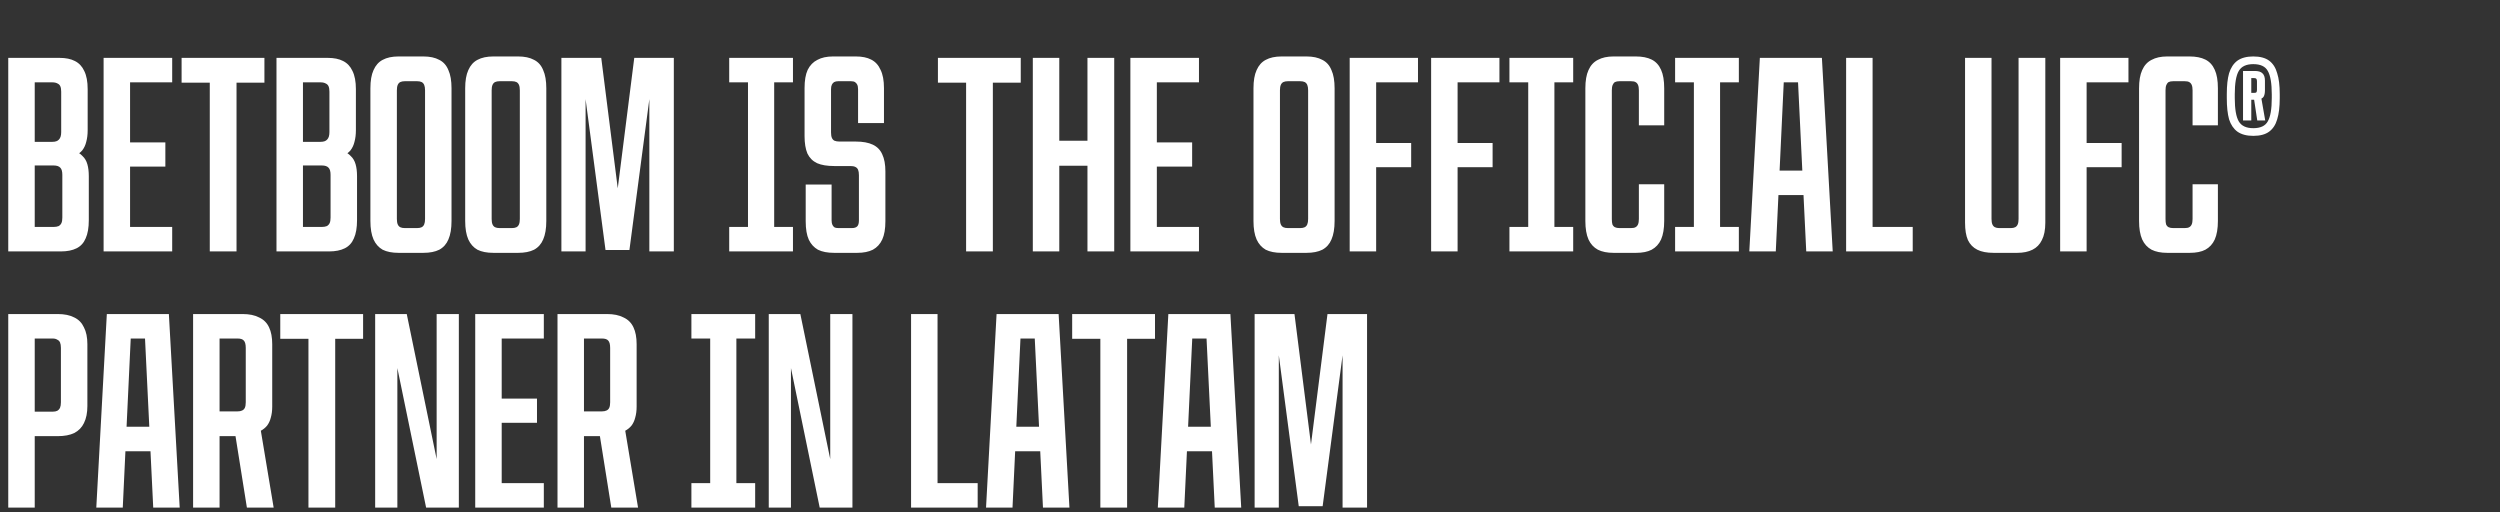 <?xml version="1.0" encoding="UTF-8"?> <svg xmlns="http://www.w3.org/2000/svg" width="527" height="108" viewBox="0 0 527 108" fill="none"><rect x="0" y="0" width="527" height="108" fill="#333333" stroke="none"/><g clip-path="url(#clip0_1432_2933)"><path d="M1.74 12.2H12.54C13.86 12.2 14.94 12.42 15.78 12.86C16.66 13.3 17.32 14 17.76 14.96C18.24 15.92 18.48 17.2 18.48 18.8V27.44C18.48 28.36 18.38 29.18 18.18 29.9C18.02 30.58 17.74 31.18 17.34 31.7C16.94 32.18 16.4 32.56 15.72 32.84V31.82C16.4 32.06 16.96 32.42 17.4 32.9C17.88 33.34 18.22 33.92 18.42 34.64C18.62 35.32 18.72 36.16 18.72 37.16V46.4C18.72 48 18.5 49.28 18.06 50.24C17.66 51.2 17.02 51.9 16.14 52.34C15.26 52.78 14.16 53 12.84 53H1.74V12.2ZM11.28 47.84C11.72 47.84 12.08 47.78 12.36 47.66C12.64 47.5 12.84 47.28 12.96 47C13.08 46.72 13.14 46.34 13.14 45.86V36.86C13.14 36.14 13 35.64 12.72 35.36C12.44 35.04 11.96 34.88 11.28 34.88H7.32V47.84H11.28ZM11.04 29.9C11.68 29.9 12.14 29.74 12.42 29.42C12.74 29.1 12.9 28.58 12.9 27.86V19.34C12.9 18.86 12.84 18.48 12.72 18.2C12.6 17.92 12.4 17.72 12.12 17.6C11.84 17.44 11.48 17.36 11.04 17.36H7.32V29.9H11.04ZM21.838 12.2H36.298V17.36H27.418V30.02H34.858V35.12H27.418V47.84H36.298V53H21.838V12.2ZM44.22 17.42H38.28V12.2H55.74V17.42H49.86V53H44.22V17.42ZM58.283 12.2H69.083C70.403 12.2 71.483 12.42 72.323 12.86C73.203 13.3 73.863 14 74.303 14.96C74.783 15.92 75.023 17.2 75.023 18.8V27.44C75.023 28.36 74.923 29.18 74.723 29.9C74.563 30.58 74.283 31.18 73.883 31.7C73.483 32.18 72.943 32.56 72.263 32.84V31.82C72.943 32.06 73.503 32.42 73.943 32.9C74.423 33.34 74.763 33.92 74.963 34.64C75.163 35.32 75.263 36.16 75.263 37.16V46.4C75.263 48 75.043 49.28 74.603 50.24C74.203 51.2 73.563 51.9 72.683 52.34C71.803 52.78 70.703 53 69.383 53H58.283V12.2ZM67.823 47.84C68.263 47.84 68.623 47.78 68.903 47.66C69.183 47.5 69.383 47.28 69.503 47C69.623 46.72 69.683 46.34 69.683 45.86V36.86C69.683 36.14 69.543 35.64 69.263 35.36C68.983 35.04 68.503 34.88 67.823 34.88H63.863V47.84H67.823ZM67.583 29.9C68.223 29.9 68.683 29.74 68.963 29.42C69.283 29.1 69.443 28.58 69.443 27.86V19.34C69.443 18.86 69.383 18.48 69.263 18.2C69.143 17.92 68.943 17.72 68.663 17.6C68.383 17.44 68.023 17.36 67.583 17.36H63.863V29.9H67.583ZM84.021 53.3C82.661 53.3 81.541 53.08 80.661 52.64C79.821 52.16 79.181 51.44 78.741 50.48C78.301 49.48 78.081 48.18 78.081 46.58V18.62C78.081 17.02 78.301 15.74 78.741 14.78C79.181 13.78 79.821 13.06 80.661 12.62C81.541 12.14 82.661 11.9 84.021 11.9H89.241C90.601 11.9 91.721 12.14 92.601 12.62C93.481 13.06 94.121 13.78 94.521 14.78C94.961 15.74 95.181 17.02 95.181 18.62V46.58C95.181 48.18 94.961 49.48 94.521 50.48C94.121 51.44 93.481 52.16 92.601 52.64C91.721 53.08 90.601 53.3 89.241 53.3H84.021ZM87.921 48.08C88.321 48.08 88.641 48.02 88.881 47.9C89.121 47.78 89.301 47.58 89.421 47.3C89.541 47.02 89.601 46.64 89.601 46.16V19.04C89.601 18.56 89.541 18.18 89.421 17.9C89.301 17.62 89.121 17.42 88.881 17.3C88.641 17.18 88.321 17.12 87.921 17.12H85.341C84.941 17.12 84.621 17.18 84.381 17.3C84.141 17.42 83.961 17.62 83.841 17.9C83.721 18.18 83.661 18.56 83.661 19.04V46.16C83.661 46.64 83.721 47.02 83.841 47.3C83.961 47.58 84.141 47.78 84.381 47.9C84.621 48.02 84.941 48.08 85.341 48.08H87.921ZM104.001 53.3C102.641 53.3 101.521 53.08 100.641 52.64C99.801 52.16 99.161 51.44 98.721 50.48C98.281 49.48 98.061 48.18 98.061 46.58V18.62C98.061 17.02 98.281 15.74 98.721 14.78C99.161 13.78 99.801 13.06 100.641 12.62C101.521 12.14 102.641 11.9 104.001 11.9H109.221C110.581 11.9 111.701 12.14 112.581 12.62C113.461 13.06 114.101 13.78 114.501 14.78C114.941 15.74 115.161 17.02 115.161 18.62V46.58C115.161 48.18 114.941 49.48 114.501 50.48C114.101 51.44 113.461 52.16 112.581 52.64C111.701 53.08 110.581 53.3 109.221 53.3H104.001ZM107.901 48.08C108.301 48.08 108.621 48.02 108.861 47.9C109.101 47.78 109.281 47.58 109.401 47.3C109.521 47.02 109.581 46.64 109.581 46.16V19.04C109.581 18.56 109.521 18.18 109.401 17.9C109.281 17.62 109.101 17.42 108.861 17.3C108.621 17.18 108.301 17.12 107.901 17.12H105.321C104.921 17.12 104.601 17.18 104.361 17.3C104.121 17.42 103.941 17.62 103.821 17.9C103.701 18.18 103.641 18.56 103.641 19.04V46.16C103.641 46.64 103.701 47.02 103.821 47.3C103.941 47.58 104.121 47.78 104.361 47.9C104.601 48.02 104.921 48.08 105.321 48.08H107.901ZM118.342 12.2H126.742L131.602 50.6H128.842L133.702 12.2H142.042V53H136.882V14.54H137.722L132.682 52.7H127.642L122.602 14.54H123.442V53H118.342V12.2ZM157.677 12.2H163.197V53H157.677V12.2ZM153.717 47.84H167.157V53H153.717V47.84ZM153.717 12.2H167.157V17.36H153.717V12.2ZM175.841 53.3C174.441 53.3 173.301 53.08 172.421 52.64C171.581 52.16 170.941 51.46 170.501 50.54C170.061 49.58 169.841 48.28 169.841 46.64V38.9H175.301V46.46C175.301 46.86 175.361 47.18 175.481 47.42C175.601 47.66 175.761 47.84 175.961 47.96C176.161 48.04 176.441 48.08 176.801 48.08H179.561C180.081 48.08 180.461 47.96 180.701 47.72C180.941 47.48 181.061 47.06 181.061 46.46V36.92C181.061 36.44 181.001 36.06 180.881 35.78C180.761 35.5 180.561 35.3 180.281 35.18C180.041 35.06 179.701 35 179.261 35H175.841C174.361 35 173.161 34.8 172.241 34.4C171.321 33.96 170.641 33.28 170.201 32.36C169.801 31.4 169.601 30.18 169.601 28.7V18.56C169.601 16.96 169.821 15.68 170.261 14.72C170.741 13.76 171.421 13.06 172.301 12.62C173.181 12.14 174.281 11.9 175.601 11.9H180.401C181.721 11.9 182.801 12.12 183.641 12.56C184.521 13 185.181 13.72 185.621 14.72C186.101 15.68 186.341 16.96 186.341 18.56V25.94H180.881V18.86C180.881 18.42 180.821 18.08 180.701 17.84C180.581 17.6 180.421 17.42 180.221 17.3C180.021 17.18 179.741 17.12 179.381 17.12H176.681C176.361 17.12 176.081 17.18 175.841 17.3C175.641 17.42 175.481 17.6 175.361 17.84C175.241 18.08 175.181 18.4 175.181 18.8V27.92C175.181 28.4 175.241 28.78 175.361 29.06C175.481 29.34 175.661 29.54 175.901 29.66C176.181 29.78 176.541 29.84 176.981 29.84H180.401C181.881 29.84 183.081 30.06 184.001 30.5C184.921 30.94 185.581 31.62 185.981 32.54C186.421 33.46 186.641 34.66 186.641 36.14V46.64C186.641 48.24 186.421 49.52 185.981 50.48C185.541 51.44 184.881 52.16 184.001 52.64C183.121 53.08 182.021 53.3 180.701 53.3H175.841ZM203.654 17.42H197.714V12.2H215.174V17.42H209.294V53H203.654V17.42ZM217.717 12.2H223.297V29.66H229.237V12.2H234.877V53H229.237V34.94H223.297V53H217.717V12.2ZM238.283 12.2H252.743V17.36H243.863V30.02H251.303V35.12H243.863V47.84H252.743V53H238.283V12.2ZM270.173 53.3C268.813 53.3 267.693 53.08 266.813 52.64C265.973 52.16 265.333 51.44 264.893 50.48C264.453 49.48 264.233 48.18 264.233 46.58V18.62C264.233 17.02 264.453 15.74 264.893 14.78C265.333 13.78 265.973 13.06 266.813 12.62C267.693 12.14 268.813 11.9 270.173 11.9H275.393C276.753 11.9 277.873 12.14 278.753 12.62C279.633 13.06 280.273 13.78 280.673 14.78C281.113 15.74 281.333 17.02 281.333 18.62V46.58C281.333 48.18 281.113 49.48 280.673 50.48C280.273 51.44 279.633 52.16 278.753 52.64C277.873 53.08 276.753 53.3 275.393 53.3H270.173ZM274.073 48.08C274.473 48.08 274.793 48.02 275.033 47.9C275.273 47.78 275.453 47.58 275.573 47.3C275.693 47.02 275.753 46.64 275.753 46.16V19.04C275.753 18.56 275.693 18.18 275.573 17.9C275.453 17.62 275.273 17.42 275.033 17.3C274.793 17.18 274.473 17.12 274.073 17.12H271.493C271.093 17.12 270.773 17.18 270.533 17.3C270.293 17.42 270.113 17.62 269.993 17.9C269.873 18.18 269.813 18.56 269.813 19.04V46.16C269.813 46.64 269.873 47.02 269.993 47.3C270.113 47.58 270.293 47.78 270.533 47.9C270.773 48.02 271.093 48.08 271.493 48.08H274.073ZM284.513 12.2H298.913V17.36H290.093V30.14H297.473V35.24H290.093V53H284.513V12.2ZM301.681 12.2H316.081V17.36H307.261V30.14H314.641V35.24H307.261V53H301.681V12.2ZM322.149 12.2H327.669V53H322.149V12.2ZM318.189 47.84H331.629V53H318.189V47.84ZM318.189 12.2H331.629V17.36H318.189V12.2ZM340.134 53.3C338.814 53.3 337.714 53.08 336.834 52.64C335.954 52.16 335.294 51.44 334.854 50.48C334.414 49.48 334.194 48.18 334.194 46.58V18.62C334.194 17.02 334.414 15.74 334.854 14.78C335.294 13.78 335.954 13.06 336.834 12.62C337.714 12.14 338.814 11.9 340.134 11.9H344.814C346.174 11.9 347.294 12.12 348.174 12.56C349.054 13 349.714 13.72 350.154 14.72C350.594 15.68 350.814 16.98 350.814 18.62V26.42H345.474V19.04C345.474 18.56 345.414 18.18 345.294 17.9C345.174 17.62 344.994 17.42 344.754 17.3C344.554 17.18 344.234 17.12 343.794 17.12H341.394C340.994 17.12 340.674 17.18 340.434 17.3C340.234 17.42 340.074 17.62 339.954 17.9C339.834 18.18 339.774 18.56 339.774 19.04V46.16C339.774 46.64 339.814 47.02 339.894 47.3C340.014 47.58 340.194 47.78 340.434 47.9C340.674 48.02 340.994 48.08 341.394 48.08H343.794C344.234 48.08 344.554 48.02 344.754 47.9C344.994 47.78 345.174 47.58 345.294 47.3C345.414 47.02 345.474 46.64 345.474 46.16V38.84H350.814V46.58C350.814 48.18 350.594 49.48 350.154 50.48C349.714 51.44 349.054 52.16 348.174 52.64C347.334 53.08 346.234 53.3 344.874 53.3H340.134ZM357.071 12.2H362.591V53H357.071V12.2ZM353.111 47.84H366.551V53H353.111V47.84ZM353.111 12.2H366.551V17.36H353.111V12.2ZM370.976 12.2H384.056L386.336 53H380.756L378.776 12.2L380.576 17.36H374.456L376.256 12.2L374.336 53H368.756L370.976 12.2ZM373.196 35.96H381.896L382.136 41.12H372.956L373.196 35.96ZM389.162 12.2H394.742V47.84H403.202V53H389.162V12.2ZM420.233 53.3C418.833 53.3 417.693 53.08 416.813 52.64C415.933 52.2 415.273 51.52 414.833 50.6C414.433 49.68 414.233 48.46 414.233 46.94V12.2H419.813V46.16C419.813 46.64 419.873 47.02 419.993 47.3C420.113 47.58 420.293 47.78 420.533 47.9C420.773 48.02 421.073 48.08 421.433 48.08H423.893C424.253 48.08 424.553 48.02 424.793 47.9C425.033 47.78 425.213 47.58 425.333 47.3C425.453 47.02 425.513 46.64 425.513 46.16V12.2H431.153V46.94C431.153 48.46 430.913 49.68 430.433 50.6C429.993 51.52 429.333 52.2 428.453 52.64C427.573 53.08 426.493 53.3 425.213 53.3H420.233ZM434.279 12.2H448.679V17.36H439.859V30.14H447.239V35.24H439.859V53H434.279V12.2ZM456.853 53.3C455.533 53.3 454.433 53.08 453.553 52.64C452.673 52.16 452.013 51.44 451.573 50.48C451.133 49.48 450.913 48.18 450.913 46.58V18.62C450.913 17.02 451.133 15.74 451.573 14.78C452.013 13.78 452.673 13.06 453.553 12.62C454.433 12.14 455.533 11.9 456.853 11.9H461.533C462.893 11.9 464.013 12.12 464.893 12.56C465.773 13 466.433 13.72 466.873 14.72C467.313 15.68 467.533 16.98 467.533 18.62V26.42H462.193V19.04C462.193 18.56 462.133 18.18 462.013 17.9C461.893 17.62 461.713 17.42 461.473 17.3C461.273 17.18 460.953 17.12 460.513 17.12H458.113C457.713 17.12 457.393 17.18 457.153 17.3C456.953 17.42 456.793 17.62 456.673 17.9C456.553 18.18 456.493 18.56 456.493 19.04V46.16C456.493 46.64 456.533 47.02 456.613 47.3C456.733 47.58 456.913 47.78 457.153 47.9C457.393 48.02 457.713 48.08 458.113 48.08H460.513C460.953 48.08 461.273 48.02 461.473 47.9C461.713 47.78 461.893 47.58 462.013 47.3C462.133 47.02 462.193 46.64 462.193 46.16V38.84H467.533V46.58C467.533 48.18 467.313 49.48 466.873 50.48C466.433 51.44 465.773 52.16 464.893 52.64C464.053 53.08 462.953 53.3 461.593 53.3H456.853ZM474.99 28.64C473.59 28.64 472.47 28.34 471.63 27.74C470.83 27.14 470.25 26.28 469.89 25.16C469.57 24 469.41 22.52 469.41 20.72V19.82C469.41 18.02 469.57 16.56 469.89 15.44C470.25 14.28 470.83 13.4 471.63 12.8C472.47 12.2 473.59 11.9 474.99 11.9C476.43 11.9 477.55 12.2 478.35 12.8C479.15 13.4 479.71 14.28 480.03 15.44C480.39 16.56 480.57 18.02 480.57 19.82V20.72C480.57 22.52 480.39 24 480.03 25.16C479.71 26.28 479.15 27.14 478.35 27.74C477.55 28.34 476.43 28.64 474.99 28.64ZM474.99 27.02C476.51 27.02 477.53 26.54 478.05 25.58C478.61 24.62 478.89 22.98 478.89 20.66V19.88C478.89 17.56 478.61 15.92 478.05 14.96C477.53 14 476.51 13.52 474.99 13.52C473.51 13.52 472.49 14 471.93 14.96C471.37 15.92 471.09 17.56 471.09 19.88V20.66C471.09 22.98 471.37 24.62 471.93 25.58C472.49 26.54 473.51 27.02 474.99 27.02ZM472.83 14.96H475.29C476.05 14.96 476.59 15.12 476.91 15.44C477.27 15.76 477.45 16.28 477.45 17V19.04C477.45 19.64 477.35 20.1 477.15 20.42C476.95 20.7 476.61 20.88 476.13 20.96L476.61 20.24L477.51 25.4H475.83L475.17 21.02H474.57V25.4H472.83V14.96ZM475.17 19.58C475.41 19.58 475.57 19.54 475.65 19.46C475.73 19.34 475.77 19.16 475.77 18.92V17.18C475.77 16.9 475.73 16.72 475.65 16.64C475.57 16.52 475.41 16.46 475.17 16.46H474.57V19.58H475.17ZM1.74 66.2H12.18C13.58 66.2 14.74 66.44 15.66 66.92C16.58 67.36 17.26 68.06 17.7 69.02C18.18 69.94 18.42 71.12 18.42 72.56V85.58C18.42 87.02 18.18 88.22 17.7 89.18C17.26 90.1 16.58 90.8 15.66 91.28C14.74 91.72 13.58 91.94 12.18 91.94H7.32V107H1.74V66.2ZM11.1 86.78C11.5 86.78 11.82 86.72 12.06 86.6C12.34 86.44 12.54 86.22 12.66 85.94C12.78 85.66 12.84 85.28 12.84 84.8V73.34C12.84 72.86 12.78 72.48 12.66 72.2C12.54 71.92 12.34 71.72 12.06 71.6C11.82 71.44 11.5 71.36 11.1 71.36H7.32V86.78H11.1ZM22.519 66.2H35.599L37.879 107H32.299L30.319 66.2L32.119 71.36H25.999L27.799 66.2L25.879 107H20.299L22.519 66.2ZM24.739 89.96H33.439L33.679 95.12H24.499L24.739 89.96ZM40.705 66.2H51.145C52.545 66.2 53.705 66.44 54.625 66.92C55.585 67.36 56.285 68.06 56.725 69.02C57.165 69.94 57.385 71.12 57.385 72.56V85.7C57.385 86.58 57.285 87.36 57.085 88.04C56.925 88.68 56.665 89.24 56.305 89.72C55.945 90.16 55.505 90.52 54.985 90.8L57.685 107H52.045L49.645 91.94H46.285V107H40.705V66.2ZM50.065 86.72C50.465 86.72 50.785 86.66 51.025 86.54C51.305 86.42 51.505 86.22 51.625 85.94C51.745 85.66 51.805 85.28 51.805 84.8V73.34C51.805 72.58 51.665 72.06 51.385 71.78C51.145 71.5 50.705 71.36 50.065 71.36H46.285V86.72H50.065ZM65.021 71.42H59.081V66.2H76.541V71.42H70.661V107H65.021V71.42ZM79.084 66.2H85.744L93.904 105.8H92.044V66.2H96.724V107H89.824L81.664 67.4H83.764V107H79.084V66.2ZM100.178 66.2H114.638V71.36H105.758V84.02H113.198V89.12H105.758V101.84H114.638V107H100.178V66.2ZM117.521 66.2H127.961C129.361 66.2 130.521 66.44 131.441 66.92C132.401 67.36 133.101 68.06 133.541 69.02C133.981 69.94 134.201 71.12 134.201 72.56V85.7C134.201 86.58 134.101 87.36 133.901 88.04C133.741 88.68 133.481 89.24 133.121 89.72C132.761 90.16 132.321 90.52 131.801 90.8L134.501 107H128.861L126.461 91.94H123.101V107H117.521V66.2ZM126.881 86.72C127.281 86.72 127.601 86.66 127.841 86.54C128.121 86.42 128.321 86.22 128.441 85.94C128.561 85.66 128.621 85.28 128.621 84.8V73.34C128.621 72.58 128.481 72.06 128.201 71.78C127.961 71.5 127.521 71.36 126.881 71.36H123.101V86.72H126.881ZM149.708 66.2H155.228V107H149.708V66.2ZM145.748 101.84H159.188V107H145.748V101.84ZM145.748 66.2H159.188V71.36H145.748V66.2ZM162.053 66.2H168.713L176.873 105.8H175.013V66.2H179.693V107H172.793L164.633 67.4H166.733V107H162.053V66.2ZM192.053 66.2H197.633V101.84H206.093V107H192.053V66.2ZM210.077 66.2H223.157L225.437 107H219.857L217.877 66.2L219.677 71.36H213.557L215.357 66.2L213.437 107H207.857L210.077 66.2ZM212.297 89.96H220.997L221.237 95.12H212.057L212.297 89.96ZM231.954 71.42H226.014V66.2H243.474V71.42H237.594V107H231.954V71.42ZM246.288 66.2H259.368L261.648 107H256.068L254.088 66.2L255.888 71.36H249.768L251.568 66.2L249.648 107H244.068L246.288 66.2ZM248.508 89.96H257.208L257.448 95.12H248.268L248.508 89.96ZM264.474 66.2H272.874L277.734 104.6H274.974L279.834 66.2H288.174V107H283.014V68.54H283.854L278.814 106.7H273.774L268.734 68.54H269.574V107H264.474V66.2Z" fill="white"></path></g><defs><clipPath id="clip0_1432_2933"><rect width="527" height="108" fill="white"></rect></clipPath></defs></svg> 